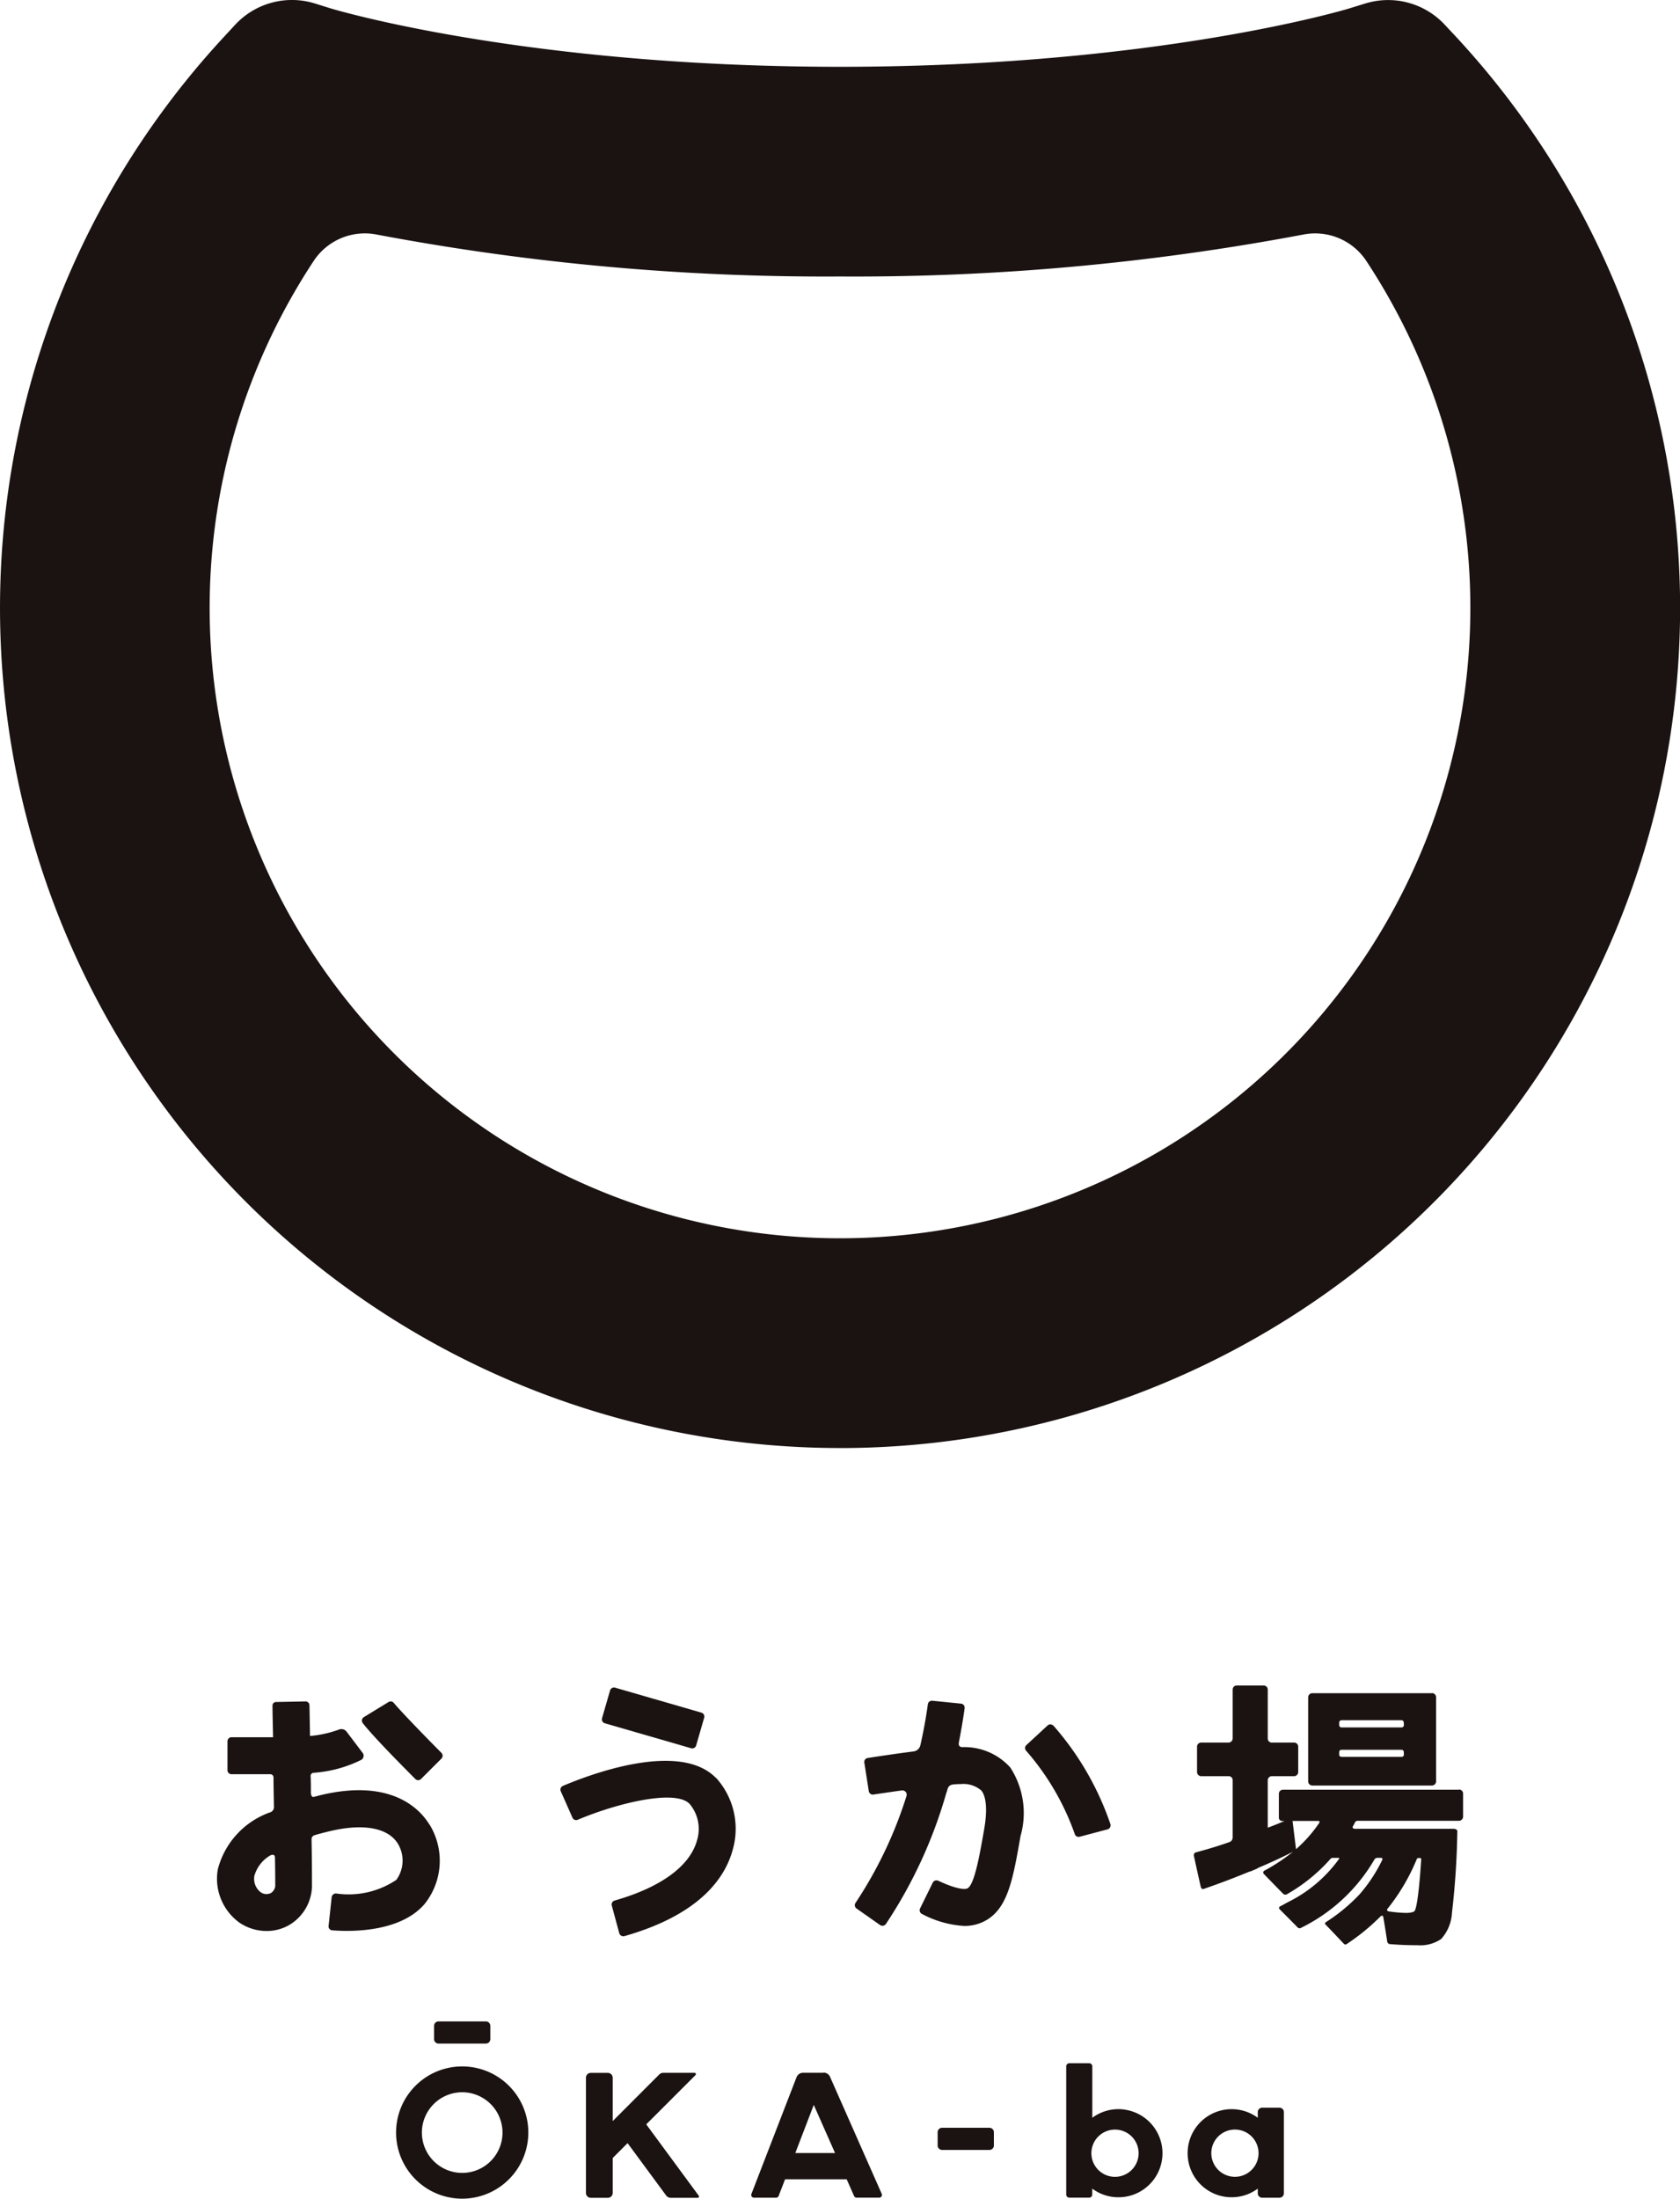 <svg id="グループ_9422" data-name="グループ 9422" xmlns="http://www.w3.org/2000/svg" xmlns:xlink="http://www.w3.org/1999/xlink" width="54.551" height="71.387" viewBox="0 0 54.551 71.387">
  <defs>
    <clipPath id="clip-path">
      <rect id="長方形_2110" data-name="長方形 2110" width="54.551" height="71.387" fill="none"/>
    </clipPath>
  </defs>
  <g id="グループ_9421" data-name="グループ 9421" clip-path="url(#clip-path)">
    <path id="パス_36288" data-name="パス 36288" d="M27.275,47.014A27.275,27.275,0,0,1,7.253,1.218L7.634.806A2.514,2.514,0,0,1,10.229.114l.536.167c.054.016,6.271,1.888,16.51,1.888S43.731.3,43.793.279l.54-.166A2.514,2.514,0,0,1,46.91.8l.388.415a27.275,27.275,0,0,1-20.022,45.8M12.23,7.615a1.99,1.99,0,0,0-2.045.858,20.468,20.468,0,1,0,34.181,0,1.992,1.992,0,0,0-2.045-.858A78.434,78.434,0,0,1,27.275,8.977,78.436,78.436,0,0,1,12.23,7.615" transform="translate(0 0)" fill="#1a1311"/>
    <path id="パス_36289" data-name="パス 36289" d="M29.48,146.888a2.147,2.147,0,1,1,2.147-2.146,2.149,2.149,0,0,1-2.147,2.146m0-3.455a1.309,1.309,0,1,0,1.309,1.309,1.31,1.31,0,0,0-1.309-1.309" transform="translate(-14.472 -75.502)" fill="#1a1311"/>
    <path id="パス_36290" data-name="パス 36290" d="M66.389,147.545H64.851a.144.144,0,0,1-.144-.144v-.431a.144.144,0,0,1,.144-.144h1.538a.144.144,0,0,1,.144.144v.431a.144.144,0,0,1-.144.144" transform="translate(-34.261 -77.742)" fill="#1a1311"/>
    <path id="パス_36291" data-name="パス 36291" d="M31.637,140.207H30.1a.144.144,0,0,1-.144-.144v-.431a.144.144,0,0,1,.144-.144h1.538a.144.144,0,0,1,.144.144v.431a.144.144,0,0,1-.144.144" transform="translate(-15.861 -73.857)" fill="#1a1311"/>
    <path id="パス_36292" data-name="パス 36292" d="M75.466,143.875a1.425,1.425,0,0,0-1.039.267v-1.67a.1.1,0,0,0-.1-.1H73.68a.1.1,0,0,0-.1.1v4.164a.1.1,0,0,0,.1.1h.645a.1.1,0,0,0,.1-.1v-.193a1.43,1.43,0,1,0,1.039-2.567m-.3,2.184a.767.767,0,1,1,.767-.767.768.768,0,0,1-.767.767" transform="translate(-38.959 -75.383)" fill="#1a1311"/>
    <path id="パス_36293" data-name="パス 36293" d="M81.971,147.082a1.428,1.428,0,0,0,2.268.985v.152a.143.143,0,0,0,.143.143h.562a.143.143,0,0,0,.143-.143v-2.637a.143.143,0,0,0-.143-.143h-.562a.143.143,0,0,0-.143.143v.184a1.429,1.429,0,0,0-2.268,1.315m.759-.165a.767.767,0,1,1,.767.767.768.768,0,0,1-.767-.767" transform="translate(-43.398 -77.007)" fill="#1a1311"/>
    <path id="パス_36294" data-name="パス 36294" d="M42.395,144.706l1.6-1.6a.043.043,0,0,0-.031-.073H42.947a.183.183,0,0,0-.13.054L41.306,144.6v-1.408a.157.157,0,0,0-.157-.157h-.555a.157.157,0,0,0-.157.157v3.742a.157.157,0,0,0,.157.157h.555a.157.157,0,0,0,.157-.157v-1.135l.483-.483,1.253,1.7a.184.184,0,0,0,.148.075h.875a.043.043,0,0,0,.035-.068Z" transform="translate(-21.411 -75.733)" fill="#1a1311"/>
    <path id="パス_36295" data-name="パス 36295" d="M54.19,143.031h-.662a.228.228,0,0,0-.213.145l-1.465,3.79a.089.089,0,0,0,.083.121h.718a.089.089,0,0,0,.083-.057l.209-.541h2l.241.544a.089.089,0,0,0,.081.053H56a.089.089,0,0,0,.081-.125l-1.679-3.8a.228.228,0,0,0-.208-.135m-.919,2.611.6-1.563.691,1.563Z" transform="translate(-27.451 -75.733)" fill="#1a1311"/>
    <path id="パス_36296" data-name="パス 36296" d="M43.725,122.06c-1.192-1.22-4.125-.1-4.969.259a.131.131,0,0,0-.068.176l.378.855a.13.13,0,0,0,.171.069c1.265-.536,3.163-1,3.629-.52a1.258,1.258,0,0,1,.245,1.187c-.229.837-1.176,1.528-2.674,1.955a.133.133,0,0,0-.094.161l.243.9a.138.138,0,0,0,.169.094c2.459-.7,3.269-1.9,3.514-2.8a2.466,2.466,0,0,0-.543-2.342" transform="translate(-20.478 -64.335)" fill="#1a1311"/>
    <path id="パス_36297" data-name="パス 36297" d="M44.772,117.261l-2.8-.81a.133.133,0,0,0-.165.091l-.26.9a.133.133,0,0,0,.091.165l2.8.81a.133.133,0,0,0,.165-.091l.26-.9a.133.133,0,0,0-.091-.165" transform="translate(-21.998 -61.656)" fill="#1a1311"/>
    <path id="パス_36298" data-name="パス 36298" d="M94.3,116.838H90.414a.137.137,0,0,0-.136.136V119.7a.137.137,0,0,0,.136.136H94.3a.136.136,0,0,0,.132-.136v-2.729a.136.136,0,0,0-.132-.136m-.913,1.995a.074.074,0,0,1-.075.075H91.36a.074.074,0,0,1-.075-.075v-.08a.074.074,0,0,1,.075-.075h1.948a.074.074,0,0,1,.075.075Zm0-.955a.077.077,0,0,1-.075.075H91.36a.077.077,0,0,1-.075-.075v-.08a.078.078,0,0,1,.075-.08h1.948a.078.078,0,0,1,.075.08Z" transform="translate(-47.801 -61.864)" fill="#1a1311"/>
    <path id="パス_36299" data-name="パス 36299" d="M90.991,119.691H85.274a.132.132,0,0,0-.132.132v.762a.11.11,0,0,0,.1.122h.085c-.226.094-.409.169-.546.216v-1.539a.132.132,0,0,1,.132-.132h.725a.136.136,0,0,0,.132-.136v-.823a.132.132,0,0,0-.132-.132h-.725a.132.132,0,0,1-.132-.132v-1.59a.132.132,0,0,0-.132-.132h-.875a.132.132,0,0,0-.132.132v1.586a.137.137,0,0,1-.136.136h-.889a.132.132,0,0,0-.132.132v.823a.137.137,0,0,0,.136.136h.894a.127.127,0,0,1,.127.127v1.859a.157.157,0,0,1-.1.151c-.33.118-.7.231-1.106.339a.1.1,0,0,0-.056.1c.014.061.165.758.226,1.016.028.1.1.066.1.066.536-.184,1.035-.376,1.492-.565.089-.038.179-.071.263-.113.414-.174.8-.353,1.139-.527a6.1,6.1,0,0,1-.933.617.066.066,0,0,0-.017.1s.588.606.633.649a.105.105,0,0,0,.125.011,5.541,5.541,0,0,0,1.406-1.141.1.1,0,0,1,.071-.038h.188c.033,0,.033.024.024.033a4.494,4.494,0,0,1-1.581,1.365c-.042.024-.089.047-.136.071s-.113.066-.174.094c0,0-.113.038-.024.122.066.066.423.423.56.565.061.061.108.028.108.028a5.616,5.616,0,0,0,2.39-2.216.109.109,0,0,1,.089-.061,1.027,1.027,0,0,1,.132,0,.042.042,0,0,1,.038.066,5.022,5.022,0,0,1-.739,1.12,5.7,5.7,0,0,1-1.091.9.049.049,0,0,0-.012.08c.131.131.354.368.6.628a.071.071,0,0,0,.094,0,6.984,6.984,0,0,0,1.092-.894c.024-.024.08-.042.089.019.038.216.118.72.127.79s.066.089.075.089c.273.024.579.038.908.038a1.208,1.208,0,0,0,.767-.2,1.371,1.371,0,0,0,.353-.847,26.186,26.186,0,0,0,.174-2.616s.033-.118-.132-.118H87.608c-.071,0-.08-.052-.066-.075a.9.9,0,0,0,.071-.132.1.1,0,0,1,.1-.052h3.275a.137.137,0,0,0,.136-.136v-.748a.132.132,0,0,0-.132-.132m-4.55,1.1a4.418,4.418,0,0,1-.743.838l-.113-.918h.833c.066,0,.042.052.024.08m2.221,2.776a.984.984,0,0,0,.066-.08,6.551,6.551,0,0,0,.889-1.534.06.06,0,0,1,.056-.038h.047a.041.041,0,0,1,.042.042c-.033.518-.071.922-.108,1.2-.052.4-.1.475-.113.485s-.071.056-.278.056a4.284,4.284,0,0,1-.569-.052c-.028,0-.052-.052-.033-.075" transform="translate(-43.616 -61.583)" fill="#1a1311"/>
    <path id="パス_36300" data-name="パス 36300" d="M21.867,121.4c-.287-.471-1.2-1.5-3.51-.955-.08.019-.155.042-.235.061-.113.028-.1-.169-.1-.169,0-.174,0-.348-.009-.518a.1.1,0,0,1,.089-.094,4.126,4.126,0,0,0,1.553-.419.155.155,0,0,0,.042-.235l-.513-.678a.213.213,0,0,0-.254-.071,3.6,3.6,0,0,1-.936.207c-.009-.456-.014-.819-.019-1a.126.126,0,0,0-.127-.122l-.955.019a.116.116,0,0,0-.118.118c0,.184.009.555.019,1.026H15.445a.132.132,0,0,0-.132.132v.936a.129.129,0,0,0,.132.132H16.7a.106.106,0,0,1,.108.1c0,.32.009.645.014.965a.176.176,0,0,1-.1.165A2.673,2.673,0,0,0,15,122.857a1.761,1.761,0,0,0,.706,1.736,1.58,1.58,0,0,0,.875.268,1.461,1.461,0,0,0,.7-.174,1.5,1.5,0,0,0,.776-1.35c0-.221,0-.772-.014-1.449a.135.135,0,0,1,.094-.136c.155-.047.32-.089.5-.132,1.087-.259,1.891-.113,2.211.409a1.063,1.063,0,0,1-.052,1.172,2.78,2.78,0,0,1-1.953.442.139.139,0,0,0-.146.118l-.1.932a.127.127,0,0,0,.118.146c.518.042,2.188.094,3-.856a2.25,2.25,0,0,0,.16-2.578m-5.157,2.226a.323.323,0,0,1-.339-.038.553.553,0,0,1-.193-.522,1.132,1.132,0,0,1,.485-.645c.052-.033.165-.085.184.033.009.409.009.729.009.88a.3.3,0,0,1-.146.292" transform="translate(-7.927 -62.166)" fill="#1a1311"/>
    <path id="パス_36301" data-name="パス 36301" d="M27.554,119.072c-.622-.624-1.312-1.342-1.547-1.622a.13.13,0,0,0-.169-.026l-.8.489a.132.132,0,0,0-.039.193c.3.389,1.144,1.251,1.708,1.816a.131.131,0,0,0,.187,0l.661-.661a.132.132,0,0,0,0-.187" transform="translate(-13.222 -62.163)" fill="#1a1311"/>
    <path id="パス_36302" data-name="パス 36302" d="M62.492,118.862h-.015a.1.1,0,0,1-.1-.128h0a.154.154,0,0,1,0-.022h0c.1-.521.163-.919.187-1.114a.131.131,0,0,0-.119-.147l-.93-.094a.133.133,0,0,0-.145.114c-.029.217-.1.7-.243,1.332a.261.261,0,0,1-.22.2c-.6.077-1.189.166-1.491.213a.13.13,0,0,0-.108.152l.144.923a.131.131,0,0,0,.149.112c.284-.043.6-.089.922-.134a.14.14,0,0,1,.154.18,13.637,13.637,0,0,1-1.655,3.471.131.131,0,0,0,.032.182l.764.537a.137.137,0,0,0,.19-.034,15.172,15.172,0,0,0,1.963-4.259.352.352,0,0,0,.027-.079c.038-.161.113-.178.2-.193.1-.008.191-.013.241-.011a.887.887,0,0,1,.667.208c.1.12.235.446.091,1.269-.147.841-.314,1.793-.543,1.91-.035.017-.236.083-.945-.248a.136.136,0,0,0-.179.06l-.412.838a.133.133,0,0,0,.062.18,3.34,3.34,0,0,0,1.371.389,1.407,1.407,0,0,0,.647-.149c.765-.388.93-1.336,1.182-2.772a2.715,2.715,0,0,0-.333-2.223,2,2,0,0,0-1.559-.661" transform="translate(-31.242 -62.138)" fill="#1a1311"/>
    <path id="パス_36303" data-name="パス 36303" d="M71.659,119.034a.131.131,0,0,0-.189-.008l-.686.634a.13.13,0,0,0-.012.183,8.3,8.3,0,0,1,1.581,2.705.13.13,0,0,0,.159.09l.9-.239a.136.136,0,0,0,.1-.168,9.467,9.467,0,0,0-1.851-3.2" transform="translate(-37.455 -63.003)" fill="#1a1311"/>
    <path id="パス_36304" data-name="パス 36304" d="M86.488,128.858l.024.024c-.085.042-.174.075-.263.113l.014-.071Z" transform="translate(-45.667 -68.228)" fill="#1a1311"/>
    <path id="パス_36305" data-name="パス 36305" d="M88.937,131.235l-.179.024c.047-.024.094-.047.136-.071Z" transform="translate(-46.996 -69.462)" fill="#1a1311"/>
  </g>
</svg>
